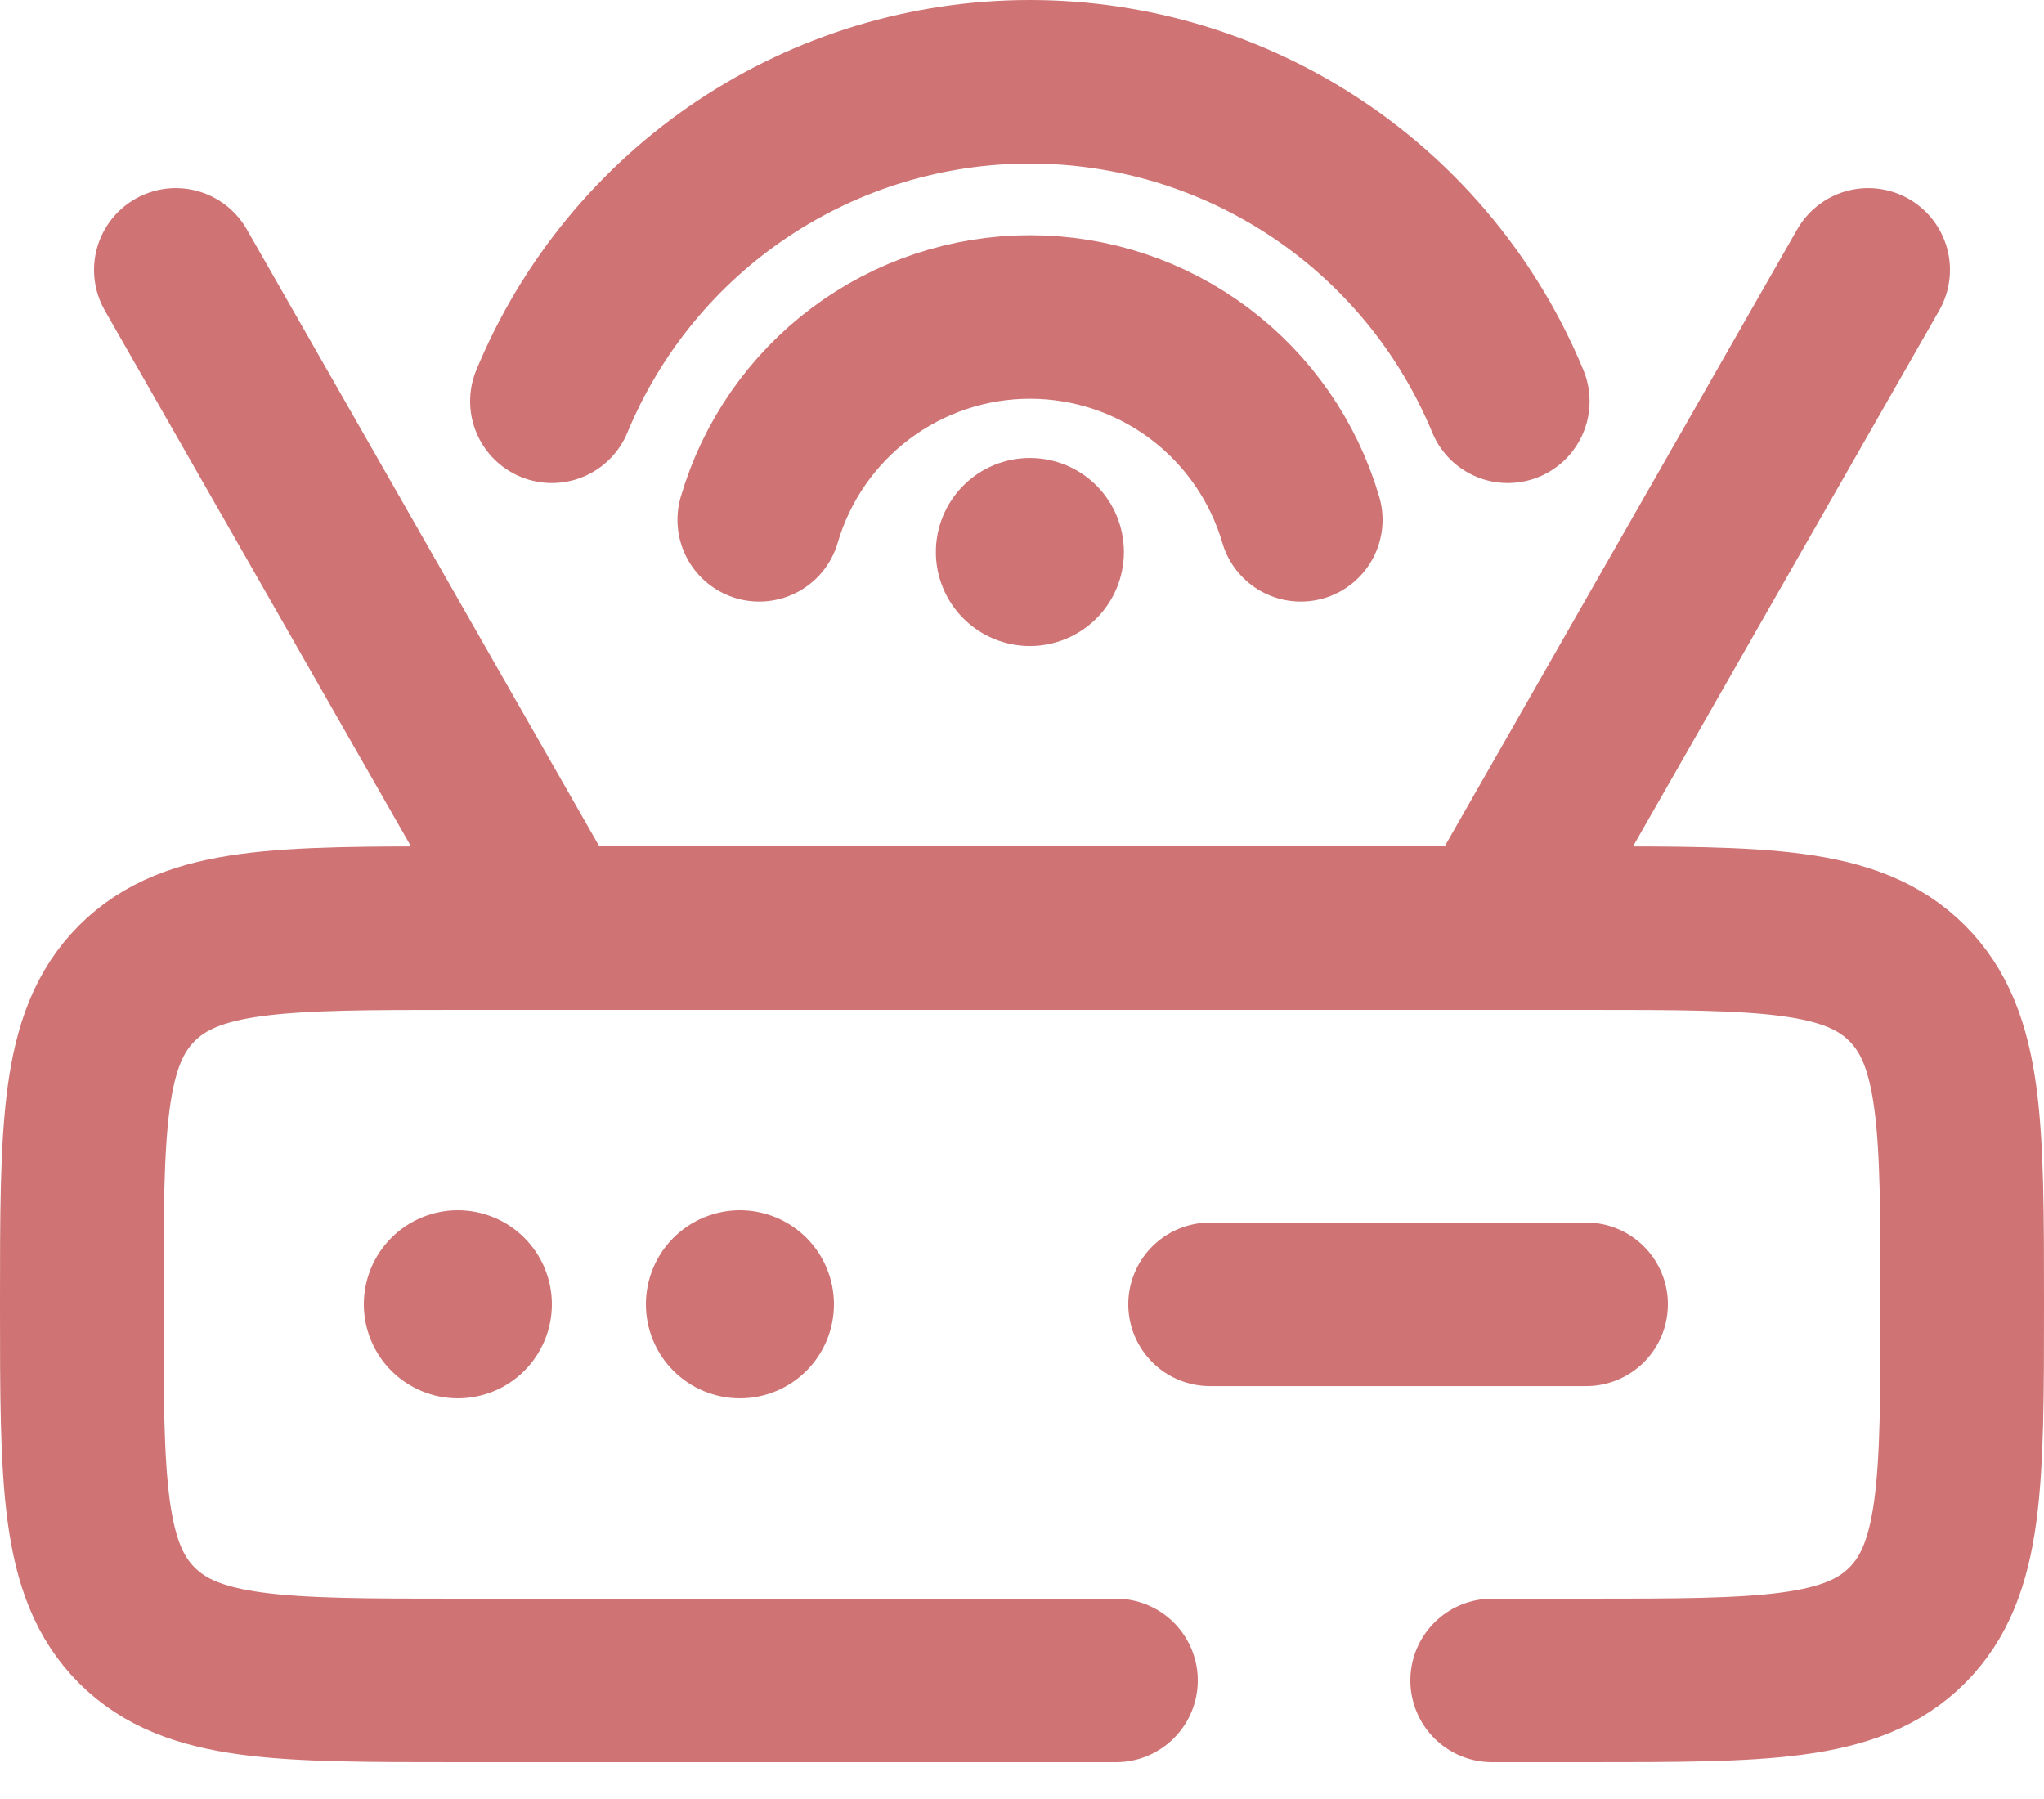 <?xml version="1.0" encoding="UTF-8"?> <svg xmlns="http://www.w3.org/2000/svg" width="50" height="44" viewBox="0 0 50 44" fill="none"> <path d="M13.5 31.9C13.5 32.51 13.258 33.095 12.826 33.527C12.395 33.958 11.81 34.2 11.2 34.2C10.59 34.2 10.005 33.958 9.574 33.527C9.142 33.095 8.9 32.51 8.9 31.9C8.9 31.29 9.142 30.705 9.574 30.274C10.005 29.843 10.59 29.6 11.2 29.6C11.81 29.6 12.395 29.843 12.826 30.274C13.258 30.705 13.5 31.29 13.5 31.9ZM20.4 31.9C20.4 32.51 20.158 33.095 19.726 33.527C19.295 33.958 18.71 34.2 18.1 34.2C17.49 34.2 16.905 33.958 16.474 33.527C16.042 33.095 15.8 32.51 15.8 31.9C15.8 31.29 16.042 30.705 16.474 30.274C16.905 29.843 17.49 29.6 18.1 29.6C18.71 29.6 19.295 29.843 19.726 30.274C20.158 30.705 20.4 31.29 20.4 31.9Z" fill="#CF7374"></path> <path d="M13.5 22.701L4.3 6.601M36.5 22.701L45.7 6.601M29.6 31.901H38.8M36.884 9.814C35.927 7.501 34.305 5.524 32.224 4.133C30.142 2.742 27.695 2 25.192 2C22.689 2 20.242 2.742 18.161 4.133C16.08 5.524 14.458 7.501 13.5 9.814" stroke="#CF7374" stroke-width="4" stroke-linecap="round"></path> <path d="M31.82 12.714C31.4 11.282 30.528 10.025 29.334 9.13C28.14 8.236 26.688 7.752 25.195 7.752C23.703 7.752 22.252 8.236 21.057 9.13C19.863 10.025 18.991 11.282 18.572 12.714" stroke="#CF7374" stroke-width="4" stroke-linecap="round"></path> <path d="M27.493 13.501C27.493 14.111 27.251 14.696 26.82 15.127C26.388 15.558 25.803 15.801 25.193 15.801C24.583 15.801 23.998 15.558 23.567 15.127C23.136 14.696 22.893 14.111 22.893 13.501C22.893 12.891 23.136 12.306 23.567 11.874C23.998 11.443 24.583 11.201 25.193 11.201C25.803 11.201 26.388 11.443 26.82 11.874C27.251 12.306 27.493 12.891 27.493 13.501Z" fill="#CF7374"></path> <path d="M27.3 41.1H11.2C6.862 41.1 4.696 41.1 3.348 39.753C2 38.405 2 36.238 2 31.9C2 27.563 2 25.396 3.348 24.048C4.696 22.7 6.862 22.7 11.2 22.7H38.8C43.138 22.7 45.304 22.7 46.652 24.048C48 25.396 48 27.563 48 31.9C48 36.238 48 38.405 46.652 39.753C45.304 41.1 43.138 41.1 38.8 41.1H36.5" stroke="#CF7374" stroke-width="4" stroke-linecap="round"></path> </svg> 